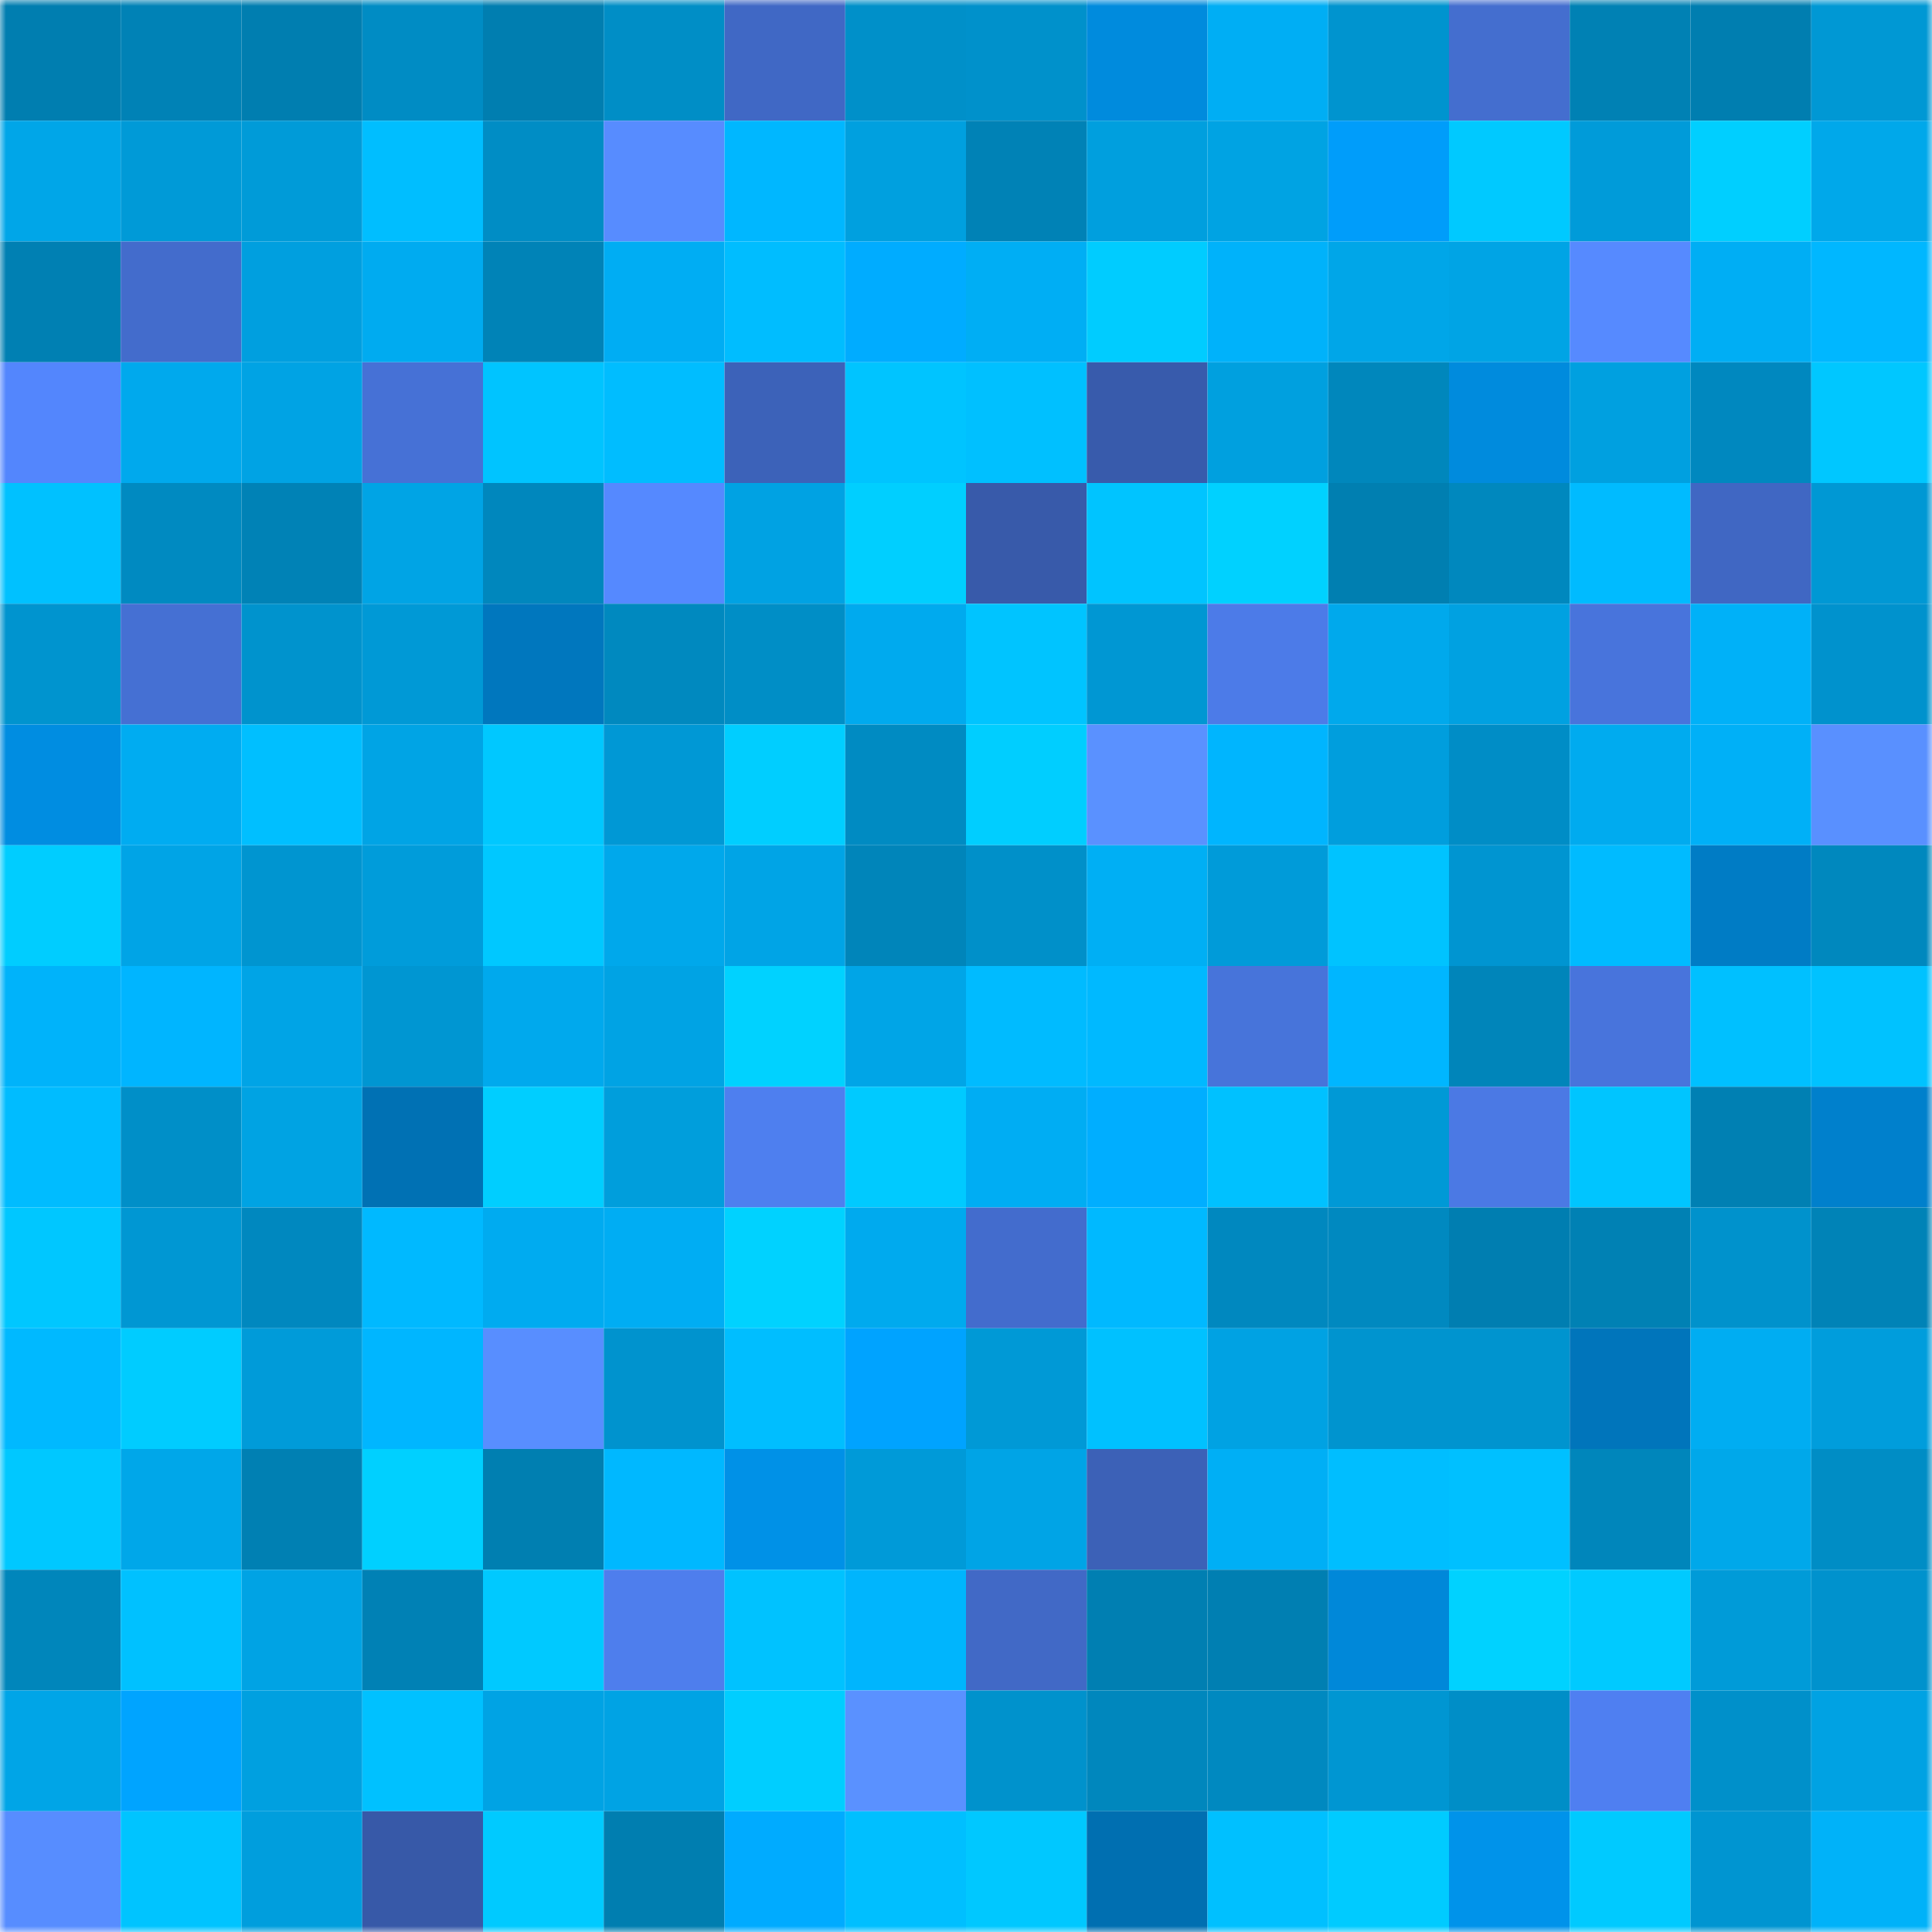<svg viewBox="0 0 160 160" fill="none" role="img" xmlns="http://www.w3.org/2000/svg" width="240" height="240" name="ens%2Carkstream.eth"><mask id="193413315" mask-type="alpha" maskUnits="userSpaceOnUse" x="0" y="0" width="160" height="160"><rect width="160" height="160" fill="#FFFFFF"></rect></mask><g mask="url(#193413315)"><rect x="0" y="0" width="10" height="10" fill="#007eb0"></rect><rect x="10" y="0" width="10" height="10" fill="#0082b6"></rect><rect x="20" y="0" width="10" height="10" fill="#007eb0"></rect><rect x="30" y="0" width="10" height="10" fill="#008cc4"></rect><rect x="40" y="0" width="10" height="10" fill="#007eb0"></rect><rect x="50" y="0" width="10" height="10" fill="#008ec6"></rect><rect x="60" y="0" width="10" height="10" fill="#4068c5"></rect><rect x="70" y="0" width="10" height="10" fill="#0090c9"></rect><rect x="80" y="0" width="10" height="10" fill="#0091cb"></rect><rect x="90" y="0" width="10" height="10" fill="#008bdd"></rect><rect x="100" y="0" width="10" height="10" fill="#00aef4"></rect><rect x="110" y="0" width="10" height="10" fill="#0094cf"></rect><rect x="120" y="0" width="10" height="10" fill="#446ecf"></rect><rect x="130" y="0" width="10" height="10" fill="#0081b4"></rect><rect x="140" y="0" width="10" height="10" fill="#007eb0"></rect><rect x="150" y="0" width="10" height="10" fill="#0098d4"></rect><rect x="0" y="10" width="10" height="10" fill="#00a6e8"></rect><rect x="10" y="10" width="10" height="10" fill="#009ad7"></rect><rect x="20" y="10" width="10" height="10" fill="#009bd8"></rect><rect x="30" y="10" width="10" height="10" fill="#00beff"></rect><rect x="40" y="10" width="10" height="10" fill="#008dc5"></rect><rect x="50" y="10" width="10" height="10" fill="#578cff"></rect><rect x="60" y="10" width="10" height="10" fill="#00b7ff"></rect><rect x="70" y="10" width="10" height="10" fill="#00a0df"></rect><rect x="80" y="10" width="10" height="10" fill="#0082b6"></rect><rect x="90" y="10" width="10" height="10" fill="#009fde"></rect><rect x="100" y="10" width="10" height="10" fill="#00a3e3"></rect><rect x="110" y="10" width="10" height="10" fill="#009dfa"></rect><rect x="120" y="10" width="10" height="10" fill="#00c9ff"></rect><rect x="130" y="10" width="10" height="10" fill="#009bd9"></rect><rect x="140" y="10" width="10" height="10" fill="#00cfff"></rect><rect x="150" y="10" width="10" height="10" fill="#00a8ea"></rect><rect x="0" y="20" width="10" height="10" fill="#0080b3"></rect><rect x="10" y="20" width="10" height="10" fill="#436ccc"></rect><rect x="20" y="20" width="10" height="10" fill="#009fdf"></rect><rect x="30" y="20" width="10" height="10" fill="#00abf0"></rect><rect x="40" y="20" width="10" height="10" fill="#0083b7"></rect><rect x="50" y="20" width="10" height="10" fill="#00adf3"></rect><rect x="60" y="20" width="10" height="10" fill="#00bdff"></rect><rect x="70" y="20" width="10" height="10" fill="#00acff"></rect><rect x="80" y="20" width="10" height="10" fill="#00aef4"></rect><rect x="90" y="20" width="10" height="10" fill="#00ccff"></rect><rect x="100" y="20" width="10" height="10" fill="#00b2fa"></rect><rect x="110" y="20" width="10" height="10" fill="#00a6e8"></rect><rect x="120" y="20" width="10" height="10" fill="#00a4e5"></rect><rect x="130" y="20" width="10" height="10" fill="#568aff"></rect><rect x="140" y="20" width="10" height="10" fill="#00aef4"></rect><rect x="150" y="20" width="10" height="10" fill="#00b7ff"></rect><rect x="0" y="30" width="10" height="10" fill="#5386fd"></rect><rect x="10" y="30" width="10" height="10" fill="#00a9ed"></rect><rect x="20" y="30" width="10" height="10" fill="#00a3e4"></rect><rect x="30" y="30" width="10" height="10" fill="#4671d6"></rect><rect x="40" y="30" width="10" height="10" fill="#00c4ff"></rect><rect x="50" y="30" width="10" height="10" fill="#00bdff"></rect><rect x="60" y="30" width="10" height="10" fill="#3c62b9"></rect><rect x="70" y="30" width="10" height="10" fill="#00c4ff"></rect><rect x="80" y="30" width="10" height="10" fill="#00c0ff"></rect><rect x="90" y="30" width="10" height="10" fill="#385bac"></rect><rect x="100" y="30" width="10" height="10" fill="#00a0df"></rect><rect x="110" y="30" width="10" height="10" fill="#0087bc"></rect><rect x="120" y="30" width="10" height="10" fill="#008bdd"></rect><rect x="130" y="30" width="10" height="10" fill="#00a0e0"></rect><rect x="140" y="30" width="10" height="10" fill="#0088bf"></rect><rect x="150" y="30" width="10" height="10" fill="#00c7ff"></rect><rect x="0" y="40" width="10" height="10" fill="#00c1ff"></rect><rect x="10" y="40" width="10" height="10" fill="#008ac1"></rect><rect x="20" y="40" width="10" height="10" fill="#0082b6"></rect><rect x="30" y="40" width="10" height="10" fill="#00a4e5"></rect><rect x="40" y="40" width="10" height="10" fill="#0087bd"></rect><rect x="50" y="40" width="10" height="10" fill="#5589ff"></rect><rect x="60" y="40" width="10" height="10" fill="#00a2e3"></rect><rect x="70" y="40" width="10" height="10" fill="#00cfff"></rect><rect x="80" y="40" width="10" height="10" fill="#385aaa"></rect><rect x="90" y="40" width="10" height="10" fill="#00c4ff"></rect><rect x="100" y="40" width="10" height="10" fill="#00d1ff"></rect><rect x="110" y="40" width="10" height="10" fill="#007fb1"></rect><rect x="120" y="40" width="10" height="10" fill="#0088be"></rect><rect x="130" y="40" width="10" height="10" fill="#00bbff"></rect><rect x="140" y="40" width="10" height="10" fill="#4067c3"></rect><rect x="150" y="40" width="10" height="10" fill="#0098d4"></rect><rect x="0" y="50" width="10" height="10" fill="#0094cf"></rect><rect x="10" y="50" width="10" height="10" fill="#4570d3"></rect><rect x="20" y="50" width="10" height="10" fill="#0093cd"></rect><rect x="30" y="50" width="10" height="10" fill="#0099d6"></rect><rect x="40" y="50" width="10" height="10" fill="#0077be"></rect><rect x="50" y="50" width="10" height="10" fill="#0089bf"></rect><rect x="60" y="50" width="10" height="10" fill="#008ec6"></rect><rect x="70" y="50" width="10" height="10" fill="#00aaee"></rect><rect x="80" y="50" width="10" height="10" fill="#00c4ff"></rect><rect x="90" y="50" width="10" height="10" fill="#0097d3"></rect><rect x="100" y="50" width="10" height="10" fill="#4c7be8"></rect><rect x="110" y="50" width="10" height="10" fill="#00a9ec"></rect><rect x="120" y="50" width="10" height="10" fill="#00a1e1"></rect><rect x="130" y="50" width="10" height="10" fill="#4874dc"></rect><rect x="140" y="50" width="10" height="10" fill="#00b1f8"></rect><rect x="150" y="50" width="10" height="10" fill="#0092cd"></rect><rect x="0" y="60" width="10" height="10" fill="#008de1"></rect><rect x="10" y="60" width="10" height="10" fill="#00acf1"></rect><rect x="20" y="60" width="10" height="10" fill="#00bfff"></rect><rect x="30" y="60" width="10" height="10" fill="#00a4e5"></rect><rect x="40" y="60" width="10" height="10" fill="#00c8ff"></rect><rect x="50" y="60" width="10" height="10" fill="#0098d5"></rect><rect x="60" y="60" width="10" height="10" fill="#00ceff"></rect><rect x="70" y="60" width="10" height="10" fill="#008bc2"></rect><rect x="80" y="60" width="10" height="10" fill="#00ceff"></rect><rect x="90" y="60" width="10" height="10" fill="#5a91ff"></rect><rect x="100" y="60" width="10" height="10" fill="#00b5fe"></rect><rect x="110" y="60" width="10" height="10" fill="#009edd"></rect><rect x="120" y="60" width="10" height="10" fill="#008dc6"></rect><rect x="130" y="60" width="10" height="10" fill="#00abef"></rect><rect x="140" y="60" width="10" height="10" fill="#00b0f7"></rect><rect x="150" y="60" width="10" height="10" fill="#5990ff"></rect><rect x="0" y="70" width="10" height="10" fill="#00cdff"></rect><rect x="10" y="70" width="10" height="10" fill="#00a4e6"></rect><rect x="20" y="70" width="10" height="10" fill="#0095d0"></rect><rect x="30" y="70" width="10" height="10" fill="#009cda"></rect><rect x="40" y="70" width="10" height="10" fill="#00c8ff"></rect><rect x="50" y="70" width="10" height="10" fill="#00a8eb"></rect><rect x="60" y="70" width="10" height="10" fill="#00a4e6"></rect><rect x="70" y="70" width="10" height="10" fill="#0085ba"></rect><rect x="80" y="70" width="10" height="10" fill="#0090c9"></rect><rect x="90" y="70" width="10" height="10" fill="#00aff4"></rect><rect x="100" y="70" width="10" height="10" fill="#009bd9"></rect><rect x="110" y="70" width="10" height="10" fill="#00c3ff"></rect><rect x="120" y="70" width="10" height="10" fill="#0095d1"></rect><rect x="130" y="70" width="10" height="10" fill="#00bbff"></rect><rect x="140" y="70" width="10" height="10" fill="#007cc5"></rect><rect x="150" y="70" width="10" height="10" fill="#0088be"></rect><rect x="0" y="80" width="10" height="10" fill="#00b3fa"></rect><rect x="10" y="80" width="10" height="10" fill="#00b5ff"></rect><rect x="20" y="80" width="10" height="10" fill="#00a4e6"></rect><rect x="30" y="80" width="10" height="10" fill="#0096d2"></rect><rect x="40" y="80" width="10" height="10" fill="#00a9ed"></rect><rect x="50" y="80" width="10" height="10" fill="#00a3e4"></rect><rect x="60" y="80" width="10" height="10" fill="#00d2ff"></rect><rect x="70" y="80" width="10" height="10" fill="#00a5e7"></rect><rect x="80" y="80" width="10" height="10" fill="#00bbff"></rect><rect x="90" y="80" width="10" height="10" fill="#00b9ff"></rect><rect x="100" y="80" width="10" height="10" fill="#4774da"></rect><rect x="110" y="80" width="10" height="10" fill="#00b6ff"></rect><rect x="120" y="80" width="10" height="10" fill="#0085ba"></rect><rect x="130" y="80" width="10" height="10" fill="#4874dc"></rect><rect x="140" y="80" width="10" height="10" fill="#00c0ff"></rect><rect x="150" y="80" width="10" height="10" fill="#00c2ff"></rect><rect x="0" y="90" width="10" height="10" fill="#00bcff"></rect><rect x="10" y="90" width="10" height="10" fill="#008fc8"></rect><rect x="20" y="90" width="10" height="10" fill="#00a3e3"></rect><rect x="30" y="90" width="10" height="10" fill="#0071b4"></rect><rect x="40" y="90" width="10" height="10" fill="#00ceff"></rect><rect x="50" y="90" width="10" height="10" fill="#009edc"></rect><rect x="60" y="90" width="10" height="10" fill="#4e7fef"></rect><rect x="70" y="90" width="10" height="10" fill="#00caff"></rect><rect x="80" y="90" width="10" height="10" fill="#00adf3"></rect><rect x="90" y="90" width="10" height="10" fill="#00aeff"></rect><rect x="100" y="90" width="10" height="10" fill="#00c1ff"></rect><rect x="110" y="90" width="10" height="10" fill="#0099d6"></rect><rect x="120" y="90" width="10" height="10" fill="#4b79e4"></rect><rect x="130" y="90" width="10" height="10" fill="#00c5ff"></rect><rect x="140" y="90" width="10" height="10" fill="#0080b3"></rect><rect x="150" y="90" width="10" height="10" fill="#0080cc"></rect><rect x="0" y="100" width="10" height="10" fill="#00c7ff"></rect><rect x="10" y="100" width="10" height="10" fill="#0097d3"></rect><rect x="20" y="100" width="10" height="10" fill="#0088bf"></rect><rect x="30" y="100" width="10" height="10" fill="#00b9ff"></rect><rect x="40" y="100" width="10" height="10" fill="#00abf0"></rect><rect x="50" y="100" width="10" height="10" fill="#00adf3"></rect><rect x="60" y="100" width="10" height="10" fill="#00d2ff"></rect><rect x="70" y="100" width="10" height="10" fill="#00aaee"></rect><rect x="80" y="100" width="10" height="10" fill="#436ccd"></rect><rect x="90" y="100" width="10" height="10" fill="#00b9ff"></rect><rect x="100" y="100" width="10" height="10" fill="#0088bf"></rect><rect x="110" y="100" width="10" height="10" fill="#0089c0"></rect><rect x="120" y="100" width="10" height="10" fill="#007eb1"></rect><rect x="130" y="100" width="10" height="10" fill="#0081b4"></rect><rect x="140" y="100" width="10" height="10" fill="#0092cc"></rect><rect x="150" y="100" width="10" height="10" fill="#0083b7"></rect><rect x="0" y="110" width="10" height="10" fill="#00b9ff"></rect><rect x="10" y="110" width="10" height="10" fill="#00ccff"></rect><rect x="20" y="110" width="10" height="10" fill="#009bd9"></rect><rect x="30" y="110" width="10" height="10" fill="#00b6ff"></rect><rect x="40" y="110" width="10" height="10" fill="#588eff"></rect><rect x="50" y="110" width="10" height="10" fill="#0093ce"></rect><rect x="60" y="110" width="10" height="10" fill="#00beff"></rect><rect x="70" y="110" width="10" height="10" fill="#00a3ff"></rect><rect x="80" y="110" width="10" height="10" fill="#0099d6"></rect><rect x="90" y="110" width="10" height="10" fill="#00c1ff"></rect><rect x="100" y="110" width="10" height="10" fill="#00a2e3"></rect><rect x="110" y="110" width="10" height="10" fill="#0094cf"></rect><rect x="120" y="110" width="10" height="10" fill="#0094cf"></rect><rect x="130" y="110" width="10" height="10" fill="#0075bb"></rect><rect x="140" y="110" width="10" height="10" fill="#00adf2"></rect><rect x="150" y="110" width="10" height="10" fill="#009ddc"></rect><rect x="0" y="120" width="10" height="10" fill="#00c8ff"></rect><rect x="10" y="120" width="10" height="10" fill="#00a7e9"></rect><rect x="20" y="120" width="10" height="10" fill="#0080b3"></rect><rect x="30" y="120" width="10" height="10" fill="#00d0ff"></rect><rect x="40" y="120" width="10" height="10" fill="#007fb1"></rect><rect x="50" y="120" width="10" height="10" fill="#00b8ff"></rect><rect x="60" y="120" width="10" height="10" fill="#0091e7"></rect><rect x="70" y="120" width="10" height="10" fill="#009ad8"></rect><rect x="80" y="120" width="10" height="10" fill="#00a4e6"></rect><rect x="90" y="120" width="10" height="10" fill="#3c61b7"></rect><rect x="100" y="120" width="10" height="10" fill="#00aff5"></rect><rect x="110" y="120" width="10" height="10" fill="#00beff"></rect><rect x="120" y="120" width="10" height="10" fill="#00c0ff"></rect><rect x="130" y="120" width="10" height="10" fill="#0086bb"></rect><rect x="140" y="120" width="10" height="10" fill="#00a8ea"></rect><rect x="150" y="120" width="10" height="10" fill="#008dc5"></rect><rect x="0" y="130" width="10" height="10" fill="#0086bb"></rect><rect x="10" y="130" width="10" height="10" fill="#00c1ff"></rect><rect x="20" y="130" width="10" height="10" fill="#00a3e4"></rect><rect x="30" y="130" width="10" height="10" fill="#0081b5"></rect><rect x="40" y="130" width="10" height="10" fill="#00c9ff"></rect><rect x="50" y="130" width="10" height="10" fill="#4e7eed"></rect><rect x="60" y="130" width="10" height="10" fill="#00c2ff"></rect><rect x="70" y="130" width="10" height="10" fill="#00b5fd"></rect><rect x="80" y="130" width="10" height="10" fill="#4169c6"></rect><rect x="90" y="130" width="10" height="10" fill="#007fb2"></rect><rect x="100" y="130" width="10" height="10" fill="#007fb2"></rect><rect x="110" y="130" width="10" height="10" fill="#0088d9"></rect><rect x="120" y="130" width="10" height="10" fill="#00d2ff"></rect><rect x="130" y="130" width="10" height="10" fill="#00caff"></rect><rect x="140" y="130" width="10" height="10" fill="#009bd8"></rect><rect x="150" y="130" width="10" height="10" fill="#0092cd"></rect><rect x="0" y="140" width="10" height="10" fill="#00a5e7"></rect><rect x="10" y="140" width="10" height="10" fill="#00a4ff"></rect><rect x="20" y="140" width="10" height="10" fill="#00a0e0"></rect><rect x="30" y="140" width="10" height="10" fill="#00c1ff"></rect><rect x="40" y="140" width="10" height="10" fill="#00a3e4"></rect><rect x="50" y="140" width="10" height="10" fill="#00a3e4"></rect><rect x="60" y="140" width="10" height="10" fill="#00ceff"></rect><rect x="70" y="140" width="10" height="10" fill="#5a91ff"></rect><rect x="80" y="140" width="10" height="10" fill="#0092cc"></rect><rect x="90" y="140" width="10" height="10" fill="#0087bd"></rect><rect x="100" y="140" width="10" height="10" fill="#0089c0"></rect><rect x="110" y="140" width="10" height="10" fill="#0096d2"></rect><rect x="120" y="140" width="10" height="10" fill="#008ec7"></rect><rect x="130" y="140" width="10" height="10" fill="#4f7ff1"></rect><rect x="140" y="140" width="10" height="10" fill="#0090ca"></rect><rect x="150" y="140" width="10" height="10" fill="#00a2e3"></rect><rect x="0" y="150" width="10" height="10" fill="#578dff"></rect><rect x="10" y="150" width="10" height="10" fill="#00c4ff"></rect><rect x="20" y="150" width="10" height="10" fill="#009edd"></rect><rect x="30" y="150" width="10" height="10" fill="#3759a8"></rect><rect x="40" y="150" width="10" height="10" fill="#00caff"></rect><rect x="50" y="150" width="10" height="10" fill="#007eb0"></rect><rect x="60" y="150" width="10" height="10" fill="#00abff"></rect><rect x="70" y="150" width="10" height="10" fill="#00bfff"></rect><rect x="80" y="150" width="10" height="10" fill="#00c8ff"></rect><rect x="90" y="150" width="10" height="10" fill="#006fb1"></rect><rect x="100" y="150" width="10" height="10" fill="#00c0ff"></rect><rect x="110" y="150" width="10" height="10" fill="#00cbff"></rect><rect x="120" y="150" width="10" height="10" fill="#0093ea"></rect><rect x="130" y="150" width="10" height="10" fill="#00caff"></rect><rect x="140" y="150" width="10" height="10" fill="#0095d1"></rect><rect x="150" y="150" width="10" height="10" fill="#00b2f9"></rect></g></svg>